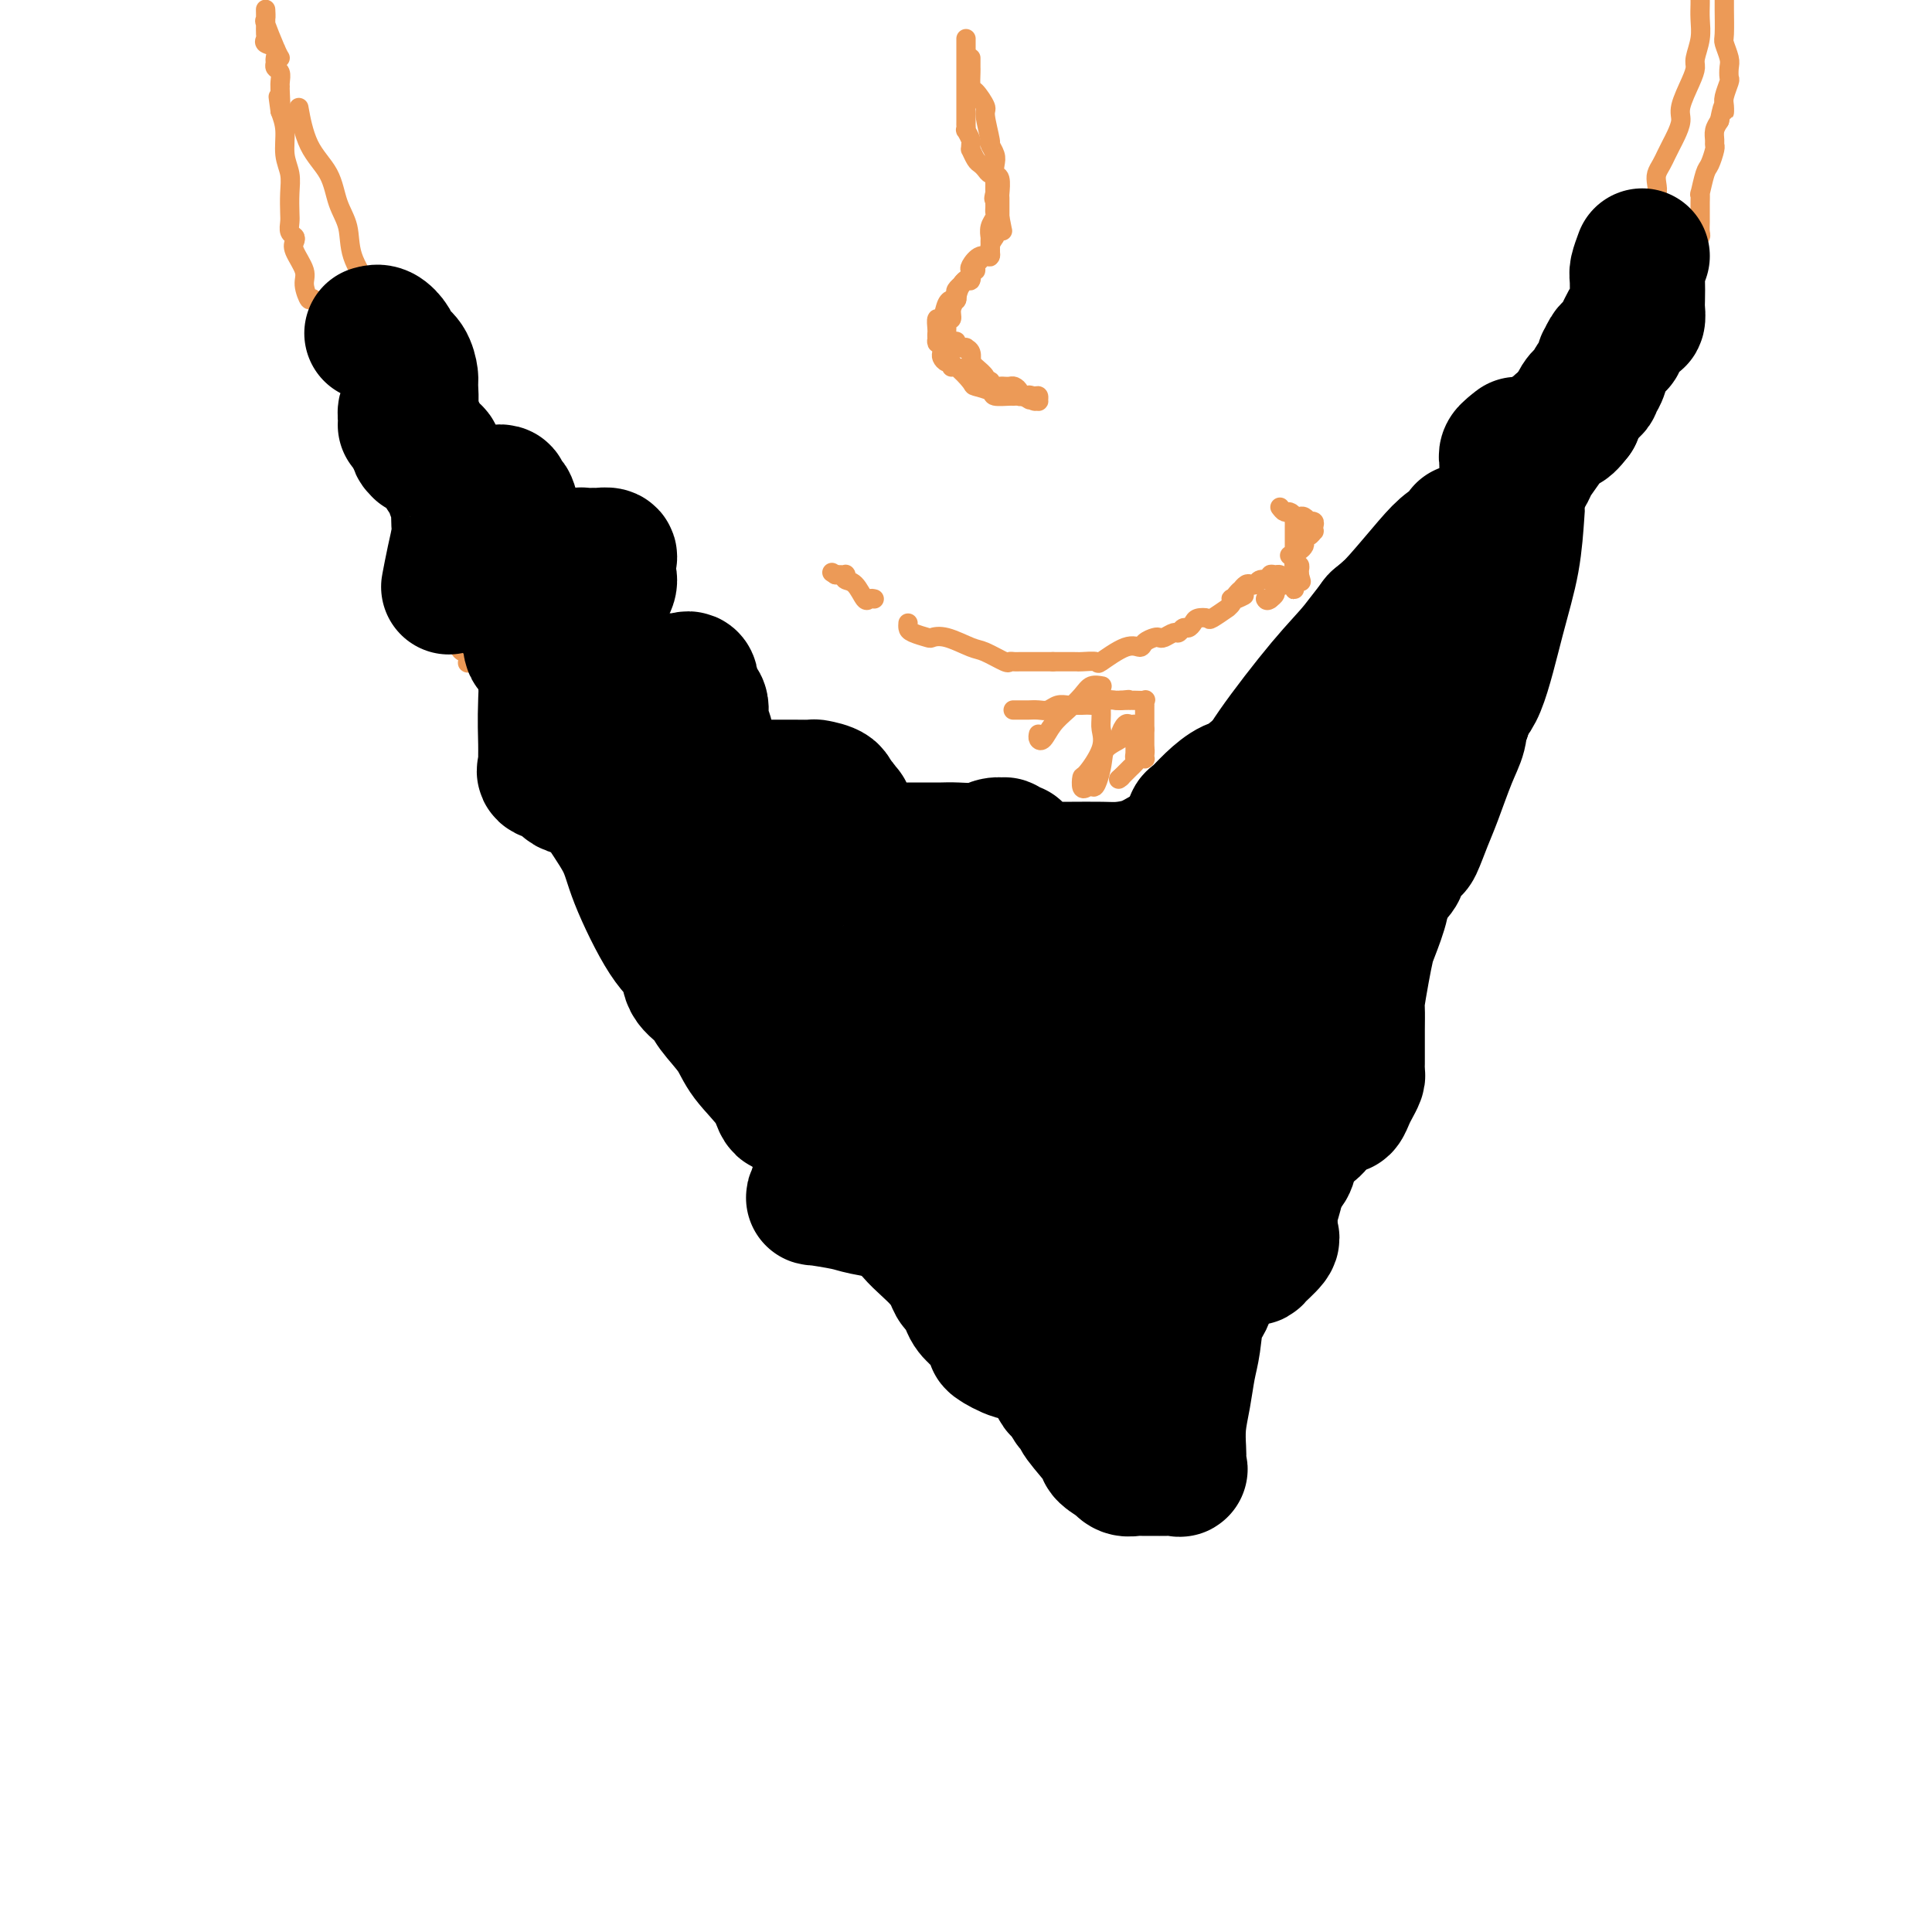 <svg viewBox='0 0 400 400' version='1.1' xmlns='http://www.w3.org/2000/svg' xmlns:xlink='http://www.w3.org/1999/xlink'><g fill='none' stroke='#EC9A57' stroke-width='4' stroke-linecap='round' stroke-linejoin='round'><path d='M62,23c-0.117,-0.651 -0.234,-1.302 0,0c0.234,1.302 0.820,4.559 2,7c1.180,2.441 2.954,4.068 4,6c1.046,1.932 1.365,4.169 2,6c0.635,1.831 1.587,3.254 2,5c0.413,1.746 0.286,3.813 1,6c0.714,2.187 2.268,4.492 3,6c0.732,1.508 0.641,2.219 1,4c0.359,1.781 1.168,4.631 2,6c0.832,1.369 1.687,1.257 2,2c0.313,0.743 0.084,2.342 0,3c-0.084,0.658 -0.022,0.374 0,1c0.022,0.626 0.006,2.162 0,3c-0.006,0.838 -0.002,0.977 0,2c0.002,1.023 0.000,2.929 0,4c-0.000,1.071 -0.000,1.306 0,2c0.000,0.694 0.000,1.847 0,3'/><path d='M81,89c0.713,3.778 2.496,4.223 3,5c0.504,0.777 -0.273,1.884 0,3c0.273,1.116 1.594,2.239 2,3c0.406,0.761 -0.103,1.160 0,2c0.103,0.840 0.820,2.120 1,3c0.180,0.880 -0.176,1.358 0,2c0.176,0.642 0.883,1.446 1,2c0.117,0.554 -0.358,0.858 0,2c0.358,1.142 1.549,3.121 2,4c0.451,0.879 0.162,0.658 0,1c-0.162,0.342 -0.197,1.246 0,2c0.197,0.754 0.627,1.359 1,2c0.373,0.641 0.689,1.319 1,2c0.311,0.681 0.618,1.366 1,2c0.382,0.634 0.838,1.216 1,2c0.162,0.784 0.029,1.768 0,2c-0.029,0.232 0.045,-0.289 0,0c-0.045,0.289 -0.209,1.386 0,2c0.209,0.614 0.791,0.743 1,1c0.209,0.257 0.046,0.641 0,1c-0.046,0.359 0.027,0.692 0,1c-0.027,0.308 -0.153,0.591 0,1c0.153,0.409 0.583,0.945 1,1c0.417,0.055 0.819,-0.371 1,0c0.181,0.371 0.142,1.538 0,2c-0.142,0.462 -0.385,0.217 0,0c0.385,-0.217 1.399,-0.406 2,0c0.601,0.406 0.790,1.408 1,2c0.210,0.592 0.441,0.775 1,1c0.559,0.225 1.445,0.493 2,1c0.555,0.507 0.777,1.254 1,2'/><path d='M104,143c1.514,1.665 0.801,0.827 1,1c0.199,0.173 1.312,1.357 2,2c0.688,0.643 0.953,0.745 1,1c0.047,0.255 -0.123,0.664 0,1c0.123,0.336 0.540,0.601 1,1c0.460,0.399 0.963,0.933 1,1c0.037,0.067 -0.393,-0.333 0,0c0.393,0.333 1.610,1.399 2,2c0.390,0.601 -0.045,0.739 0,1c0.045,0.261 0.572,0.647 1,1c0.428,0.353 0.759,0.673 1,1c0.241,0.327 0.393,0.662 1,1c0.607,0.338 1.668,0.678 2,1c0.332,0.322 -0.064,0.626 0,1c0.064,0.374 0.590,0.816 1,1c0.410,0.184 0.704,0.108 1,0c0.296,-0.108 0.594,-0.250 1,0c0.406,0.250 0.922,0.890 1,1c0.078,0.110 -0.280,-0.309 0,0c0.280,0.309 1.198,1.348 2,2c0.802,0.652 1.489,0.918 2,1c0.511,0.082 0.848,-0.020 1,0c0.152,0.020 0.120,0.163 1,1c0.880,0.837 2.673,2.367 4,3c1.327,0.633 2.187,0.370 3,1c0.813,0.630 1.579,2.155 2,3c0.421,0.845 0.497,1.011 1,1c0.503,-0.011 1.434,-0.199 2,0c0.566,0.199 0.768,0.784 1,1c0.232,0.216 0.495,0.062 1,0c0.505,-0.062 1.253,-0.031 2,0'/><path d='M143,173c3.844,2.404 1.454,1.415 1,1c-0.454,-0.415 1.028,-0.256 2,0c0.972,0.256 1.433,0.608 2,1c0.567,0.392 1.240,0.822 2,1c0.760,0.178 1.607,0.103 2,0c0.393,-0.103 0.332,-0.235 1,0c0.668,0.235 2.065,0.836 3,1c0.935,0.164 1.406,-0.110 2,0c0.594,0.110 1.310,0.603 2,1c0.690,0.397 1.354,0.698 2,1c0.646,0.302 1.272,0.607 2,1c0.728,0.393 1.556,0.875 2,1c0.444,0.125 0.503,-0.107 1,0c0.497,0.107 1.431,0.553 2,1c0.569,0.447 0.771,0.894 1,1c0.229,0.106 0.484,-0.129 1,0c0.516,0.129 1.293,0.621 2,1c0.707,0.379 1.344,0.644 2,1c0.656,0.356 1.330,0.803 2,1c0.670,0.197 1.334,0.144 2,0c0.666,-0.144 1.332,-0.378 2,0c0.668,0.378 1.336,1.367 2,2c0.664,0.633 1.322,0.909 2,1c0.678,0.091 1.376,-0.004 2,0c0.624,0.004 1.173,0.106 2,0c0.827,-0.106 1.931,-0.422 3,0c1.069,0.422 2.101,1.580 3,2c0.899,0.420 1.664,0.102 2,0c0.336,-0.102 0.244,0.011 1,0c0.756,-0.011 2.359,-0.146 3,0c0.641,0.146 0.321,0.573 0,1'/><path d='M201,192c9.314,2.956 3.598,0.845 2,0c-1.598,-0.845 0.921,-0.422 2,0c1.079,0.422 0.718,0.845 1,1c0.282,0.155 1.207,0.041 2,0c0.793,-0.041 1.453,-0.011 2,0c0.547,0.011 0.983,0.003 2,0c1.017,-0.003 2.617,-0.001 3,0c0.383,0.001 -0.452,0.000 0,0c0.452,-0.000 2.190,-0.000 3,0c0.810,0.000 0.693,0.000 1,0c0.307,-0.000 1.038,-0.000 2,0c0.962,0.000 2.156,0.000 3,0c0.844,-0.000 1.340,-0.000 2,0c0.660,0.000 1.485,0.001 2,0c0.515,-0.001 0.719,-0.004 1,0c0.281,0.004 0.637,0.016 1,0c0.363,-0.016 0.731,-0.060 1,0c0.269,0.060 0.438,0.222 1,0c0.562,-0.222 1.517,-0.829 2,-1c0.483,-0.171 0.495,0.094 1,0c0.505,-0.094 1.504,-0.547 2,-1c0.496,-0.453 0.490,-0.905 1,-1c0.510,-0.095 1.536,0.169 2,0c0.464,-0.169 0.366,-0.771 1,-1c0.634,-0.229 2.001,-0.085 3,0c0.999,0.085 1.629,0.112 2,0c0.371,-0.112 0.483,-0.361 1,-1c0.517,-0.639 1.437,-1.666 2,-2c0.563,-0.334 0.767,0.025 1,0c0.233,-0.025 0.495,-0.436 1,-1c0.505,-0.564 1.252,-1.282 2,-2'/><path d='M253,183c3.765,-1.661 2.178,-0.814 2,-1c-0.178,-0.186 1.053,-1.404 2,-2c0.947,-0.596 1.611,-0.568 2,-1c0.389,-0.432 0.503,-1.324 1,-2c0.497,-0.676 1.375,-1.137 3,-2c1.625,-0.863 3.995,-2.129 5,-3c1.005,-0.871 0.644,-1.346 1,-2c0.356,-0.654 1.428,-1.486 2,-2c0.572,-0.514 0.644,-0.709 1,-1c0.356,-0.291 0.997,-0.678 1,-1c0.003,-0.322 -0.632,-0.577 0,-1c0.632,-0.423 2.533,-1.012 4,-2c1.467,-0.988 2.502,-2.376 3,-3c0.498,-0.624 0.459,-0.484 1,-1c0.541,-0.516 1.664,-1.688 2,-2c0.336,-0.312 -0.113,0.235 0,0c0.113,-0.235 0.788,-1.251 1,-2c0.212,-0.749 -0.041,-1.229 0,-1c0.041,0.229 0.375,1.167 2,0c1.625,-1.167 4.540,-4.441 6,-6c1.460,-1.559 1.463,-1.404 2,-2c0.537,-0.596 1.607,-1.944 2,-3c0.393,-1.056 0.109,-1.821 0,-2c-0.109,-0.179 -0.044,0.229 0,0c0.044,-0.229 0.067,-1.094 0,-2c-0.067,-0.906 -0.224,-1.851 0,-2c0.224,-0.149 0.830,0.498 2,-1c1.170,-1.498 2.906,-5.142 4,-7c1.094,-1.858 1.547,-1.929 2,-2'/><path d='M304,127c1.713,-3.631 0.995,-3.210 1,-3c0.005,0.210 0.731,0.208 1,0c0.269,-0.208 0.080,-0.623 0,-1c-0.080,-0.377 -0.050,-0.718 0,-1c0.050,-0.282 0.121,-0.506 0,-1c-0.121,-0.494 -0.435,-1.260 0,-2c0.435,-0.740 1.620,-1.455 3,-3c1.380,-1.545 2.956,-3.919 4,-5c1.044,-1.081 1.554,-0.870 2,-1c0.446,-0.130 0.826,-0.603 1,-1c0.174,-0.397 0.143,-0.720 0,-1c-0.143,-0.280 -0.399,-0.518 0,-1c0.399,-0.482 1.452,-1.209 3,-2c1.548,-0.791 3.593,-1.647 5,-3c1.407,-1.353 2.178,-3.202 3,-4c0.822,-0.798 1.695,-0.545 2,-1c0.305,-0.455 0.041,-1.616 0,-2c-0.041,-0.384 0.140,0.011 0,0c-0.140,-0.011 -0.600,-0.429 0,-1c0.600,-0.571 2.262,-1.296 3,-2c0.738,-0.704 0.552,-1.385 1,-2c0.448,-0.615 1.530,-1.162 2,-2c0.470,-0.838 0.328,-1.968 1,-3c0.672,-1.032 2.160,-1.967 3,-3c0.840,-1.033 1.034,-2.163 1,-3c-0.034,-0.837 -0.295,-1.382 0,-2c0.295,-0.618 1.148,-1.309 2,-2'/><path d='M342,75c6.053,-8.400 2.186,-3.401 1,-2c-1.186,1.401 0.309,-0.796 1,-2c0.691,-1.204 0.577,-1.415 1,-2c0.423,-0.585 1.384,-1.544 2,-3c0.616,-1.456 0.887,-3.409 1,-4c0.113,-0.591 0.068,0.180 0,0c-0.068,-0.180 -0.158,-1.312 0,-2c0.158,-0.688 0.564,-0.932 1,-1c0.436,-0.068 0.902,0.042 1,0c0.098,-0.042 -0.171,-0.235 0,-1c0.171,-0.765 0.782,-2.103 1,-3c0.218,-0.897 0.044,-1.353 0,-2c-0.044,-0.647 0.041,-1.487 0,-2c-0.041,-0.513 -0.207,-0.701 0,-1c0.207,-0.299 0.788,-0.710 1,-1c0.212,-0.290 0.057,-0.459 0,-1c-0.057,-0.541 -0.015,-1.453 0,-2c0.015,-0.547 0.004,-0.730 0,-1c-0.004,-0.270 -0.002,-0.629 0,-1c0.002,-0.371 0.004,-0.754 0,-1c-0.004,-0.246 -0.012,-0.354 0,-1c0.012,-0.646 0.046,-1.830 0,-2c-0.046,-0.170 -0.170,0.673 0,0c0.170,-0.673 0.634,-2.862 1,-4c0.366,-1.138 0.633,-1.225 1,-2c0.367,-0.775 0.833,-2.238 1,-3c0.167,-0.762 0.034,-0.823 0,-1c-0.034,-0.177 0.029,-0.471 0,-1c-0.029,-0.529 -0.151,-1.294 0,-2c0.151,-0.706 0.576,-1.353 1,-2'/><path d='M356,25c0.996,-5.053 0.985,-2.687 1,-2c0.015,0.687 0.056,-0.306 0,-1c-0.056,-0.694 -0.210,-1.091 0,-2c0.210,-0.909 0.785,-2.331 1,-3c0.215,-0.669 0.072,-0.585 0,-1c-0.072,-0.415 -0.072,-1.330 0,-2c0.072,-0.670 0.215,-1.097 0,-2c-0.215,-0.903 -0.790,-2.283 -1,-3c-0.210,-0.717 -0.056,-0.769 0,-2c0.056,-1.231 0.015,-3.639 0,-5c-0.015,-1.361 -0.004,-1.674 0,-2c0.004,-0.326 0.001,-0.665 0,-1c-0.001,-0.335 -0.001,-0.668 0,-1'/><path d='M352,0c-0.002,-0.047 -0.004,-0.094 0,0c0.004,0.094 0.016,0.328 0,1c-0.016,0.672 -0.058,1.780 0,3c0.058,1.220 0.218,2.550 0,4c-0.218,1.450 -0.814,3.020 -1,4c-0.186,0.980 0.038,1.368 0,2c-0.038,0.632 -0.339,1.506 -1,3c-0.661,1.494 -1.683,3.608 -2,5c-0.317,1.392 0.070,2.064 0,3c-0.070,0.936 -0.597,2.138 -1,3c-0.403,0.862 -0.683,1.385 -1,2c-0.317,0.615 -0.672,1.320 -1,2c-0.328,0.680 -0.628,1.333 -1,2c-0.372,0.667 -0.816,1.349 -1,2c-0.184,0.651 -0.108,1.273 0,2c0.108,0.727 0.249,1.561 0,2c-0.249,0.439 -0.889,0.485 -1,1c-0.111,0.515 0.307,1.500 0,2c-0.307,0.500 -1.341,0.515 -2,1c-0.659,0.485 -0.945,1.442 -1,2c-0.055,0.558 0.121,0.719 0,1c-0.121,0.281 -0.539,0.683 -1,1c-0.461,0.317 -0.963,0.551 -1,1c-0.037,0.449 0.393,1.115 0,2c-0.393,0.885 -1.610,1.990 -2,3c-0.390,1.010 0.045,1.926 0,3c-0.045,1.074 -0.572,2.308 -1,3c-0.428,0.692 -0.758,0.843 -1,2c-0.242,1.157 -0.395,3.320 -1,5c-0.605,1.680 -1.663,2.875 -2,4c-0.337,1.125 0.047,2.178 0,3c-0.047,0.822 -0.523,1.411 -1,2'/><path d='M329,76c-2.892,8.609 -0.622,4.632 0,4c0.622,-0.632 -0.405,2.082 -1,4c-0.595,1.918 -0.758,3.039 -1,4c-0.242,0.961 -0.561,1.762 -1,3c-0.439,1.238 -0.996,2.915 -1,4c-0.004,1.085 0.545,1.579 0,3c-0.545,1.421 -2.183,3.769 -3,5c-0.817,1.231 -0.814,1.345 -1,2c-0.186,0.655 -0.560,1.852 -1,3c-0.440,1.148 -0.946,2.247 -1,3c-0.054,0.753 0.346,1.158 0,2c-0.346,0.842 -1.436,2.119 -2,3c-0.564,0.881 -0.600,1.367 -1,2c-0.400,0.633 -1.164,1.413 -2,2c-0.836,0.587 -1.744,0.979 -2,1c-0.256,0.021 0.139,-0.331 0,0c-0.139,0.331 -0.811,1.346 -1,2c-0.189,0.654 0.107,0.949 0,1c-0.107,0.051 -0.616,-0.141 -1,0c-0.384,0.141 -0.642,0.614 -1,1c-0.358,0.386 -0.817,0.685 -1,1c-0.183,0.315 -0.091,0.647 0,1c0.091,0.353 0.179,0.726 0,1c-0.179,0.274 -0.627,0.449 -1,1c-0.373,0.551 -0.672,1.480 -1,2c-0.328,0.520 -0.687,0.632 -1,1c-0.313,0.368 -0.581,0.991 -1,2c-0.419,1.009 -0.989,2.405 -1,3c-0.011,0.595 0.535,0.391 0,1c-0.535,0.609 -2.153,2.031 -3,3c-0.847,0.969 -0.924,1.484 -1,2'/><path d='M299,143c-2.909,4.573 -1.181,2.504 -1,2c0.181,-0.504 -1.184,0.556 -2,1c-0.816,0.444 -1.082,0.273 -2,1c-0.918,0.727 -2.487,2.352 -4,3c-1.513,0.648 -2.970,0.320 -4,1c-1.030,0.680 -1.634,2.367 -2,3c-0.366,0.633 -0.496,0.210 -1,0c-0.504,-0.210 -1.384,-0.207 -2,0c-0.616,0.207 -0.969,0.619 -1,1c-0.031,0.381 0.260,0.731 0,1c-0.260,0.269 -1.070,0.456 -2,1c-0.930,0.544 -1.981,1.444 -3,2c-1.019,0.556 -2.008,0.769 -3,1c-0.992,0.231 -1.989,0.479 -3,1c-1.011,0.521 -2.037,1.315 -3,2c-0.963,0.685 -1.865,1.263 -3,2c-1.135,0.737 -2.505,1.634 -3,2c-0.495,0.366 -0.115,0.200 -1,1c-0.885,0.800 -3.035,2.564 -5,4c-1.965,1.436 -3.746,2.542 -5,3c-1.254,0.458 -1.981,0.266 -3,1c-1.019,0.734 -2.329,2.393 -3,3c-0.671,0.607 -0.705,0.163 -1,0c-0.295,-0.163 -0.853,-0.044 -1,0c-0.147,0.044 0.117,0.012 0,0c-0.117,-0.012 -0.614,-0.003 -1,0c-0.386,0.003 -0.660,0.001 -1,0c-0.340,-0.001 -0.745,-0.000 -1,0c-0.255,0.000 -0.358,0.000 -1,0c-0.642,-0.000 -1.821,-0.000 -3,0'/><path d='M234,179c-1.865,-0.065 -2.029,-0.228 -3,0c-0.971,0.228 -2.749,0.849 -4,1c-1.251,0.151 -1.974,-0.166 -3,0c-1.026,0.166 -2.355,0.814 -3,1c-0.645,0.186 -0.606,-0.091 -1,0c-0.394,0.091 -1.222,0.550 -2,1c-0.778,0.450 -1.508,0.891 -2,1c-0.492,0.109 -0.747,-0.114 -2,0c-1.253,0.114 -3.506,0.566 -5,1c-1.494,0.434 -2.230,0.849 -3,1c-0.770,0.151 -1.573,0.038 -2,0c-0.427,-0.038 -0.478,0.000 -1,0c-0.522,-0.000 -1.514,-0.039 -2,0c-0.486,0.039 -0.464,0.155 -1,0c-0.536,-0.155 -1.629,-0.580 -2,-1c-0.371,-0.420 -0.020,-0.833 0,-1c0.020,-0.167 -0.289,-0.086 -1,0c-0.711,0.086 -1.822,0.178 -2,0c-0.178,-0.178 0.577,-0.625 0,-1c-0.577,-0.375 -2.485,-0.677 -3,-1c-0.515,-0.323 0.365,-0.665 0,-1c-0.365,-0.335 -1.973,-0.662 -3,-1c-1.027,-0.338 -1.474,-0.686 -2,-1c-0.526,-0.314 -1.132,-0.595 -2,-1c-0.868,-0.405 -1.997,-0.936 -3,-1c-1.003,-0.064 -1.879,0.337 -3,0c-1.121,-0.337 -2.488,-1.414 -3,-2c-0.512,-0.586 -0.168,-0.683 -1,-1c-0.832,-0.317 -2.839,-0.855 -4,-1c-1.161,-0.145 -1.474,0.101 -2,0c-0.526,-0.101 -1.263,-0.551 -2,-1'/><path d='M167,171c-5.197,-2.102 -1.690,-0.356 -1,0c0.690,0.356 -1.438,-0.678 -3,-1c-1.562,-0.322 -2.558,0.069 -3,0c-0.442,-0.069 -0.331,-0.599 -1,-1c-0.669,-0.401 -2.117,-0.672 -3,-1c-0.883,-0.328 -1.201,-0.714 -2,-1c-0.799,-0.286 -2.080,-0.471 -3,-1c-0.920,-0.529 -1.480,-1.403 -3,-2c-1.520,-0.597 -4.002,-0.918 -5,-1c-0.998,-0.082 -0.513,0.076 -1,0c-0.487,-0.076 -1.947,-0.387 -3,-1c-1.053,-0.613 -1.698,-1.528 -2,-2c-0.302,-0.472 -0.261,-0.499 -1,-1c-0.739,-0.501 -2.256,-1.475 -3,-2c-0.744,-0.525 -0.713,-0.601 -1,-1c-0.287,-0.399 -0.891,-1.121 -2,-2c-1.109,-0.879 -2.724,-1.915 -4,-3c-1.276,-1.085 -2.212,-2.220 -3,-3c-0.788,-0.780 -1.429,-1.205 -3,-2c-1.571,-0.795 -4.072,-1.960 -6,-3c-1.928,-1.040 -3.283,-1.953 -4,-2c-0.717,-0.047 -0.797,0.773 -2,0c-1.203,-0.773 -3.530,-3.140 -5,-4c-1.470,-0.860 -2.081,-0.215 -3,-1c-0.919,-0.785 -2.144,-3.001 -3,-4c-0.856,-0.999 -1.343,-0.782 -2,-2c-0.657,-1.218 -1.483,-3.871 -2,-5c-0.517,-1.129 -0.726,-0.736 -1,-1c-0.274,-0.264 -0.612,-1.187 -1,-2c-0.388,-0.813 -0.825,-1.518 -1,-2c-0.175,-0.482 -0.087,-0.741 0,-1'/><path d='M90,119c-1.749,-3.327 -1.120,-3.143 -1,-4c0.120,-0.857 -0.268,-2.755 -1,-5c-0.732,-2.245 -1.808,-4.837 -2,-6c-0.192,-1.163 0.499,-0.898 0,-2c-0.499,-1.102 -2.187,-3.571 -3,-5c-0.813,-1.429 -0.752,-1.818 -1,-2c-0.248,-0.182 -0.806,-0.158 -1,-1c-0.194,-0.842 -0.023,-2.550 0,-3c0.023,-0.450 -0.101,0.358 -1,0c-0.899,-0.358 -2.572,-1.882 -3,-3c-0.428,-1.118 0.388,-1.829 0,-3c-0.388,-1.171 -1.982,-2.800 -3,-4c-1.018,-1.200 -1.460,-1.969 -2,-3c-0.540,-1.031 -1.177,-2.322 -2,-4c-0.823,-1.678 -1.833,-3.741 -2,-5c-0.167,-1.259 0.507,-1.714 0,-3c-0.507,-1.286 -2.196,-3.401 -3,-4c-0.804,-0.599 -0.723,0.320 -1,0c-0.277,-0.320 -0.910,-1.879 -1,-3c-0.090,-1.121 0.364,-1.805 0,-3c-0.364,-1.195 -1.548,-2.901 -2,-4c-0.452,-1.099 -0.174,-1.591 0,-2c0.174,-0.409 0.242,-0.734 0,-1c-0.242,-0.266 -0.796,-0.472 -1,-1c-0.204,-0.528 -0.059,-1.378 0,-2c0.059,-0.622 0.031,-1.016 0,-2c-0.031,-0.984 -0.063,-2.559 0,-4c0.063,-1.441 0.223,-2.747 0,-4c-0.223,-1.253 -0.829,-2.453 -1,-4c-0.171,-1.547 0.094,-3.442 0,-5c-0.094,-1.558 -0.547,-2.779 -1,-4'/><path d='M58,23c-0.773,-5.628 -0.206,-1.697 0,-1c0.206,0.697 0.051,-1.841 0,-3c-0.051,-1.159 0.000,-0.941 0,-1c-0.000,-0.059 -0.053,-0.396 0,-1c0.053,-0.604 0.212,-1.475 0,-2c-0.212,-0.525 -0.797,-0.704 -1,-1c-0.203,-0.296 -0.026,-0.709 0,-1c0.026,-0.291 -0.098,-0.458 0,-1c0.098,-0.542 0.419,-1.458 0,-2c-0.419,-0.542 -1.576,-0.712 -2,-1c-0.424,-0.288 -0.114,-0.696 0,-1c0.114,-0.304 0.031,-0.504 0,-1c-0.031,-0.496 -0.010,-1.286 0,-2c0.010,-0.714 0.009,-1.351 0,-2c-0.009,-0.649 -0.027,-1.309 0,-1c0.027,0.309 0.098,1.585 0,2c-0.098,0.415 -0.367,-0.033 0,1c0.367,1.033 1.368,3.547 2,5c0.632,1.453 0.895,1.844 1,2c0.105,0.156 0.053,0.078 0,0'/></g>
<g fill='none' stroke='#000000' stroke-width='28' stroke-linecap='round' stroke-linejoin='round'><path d='M107,108c-0.171,1.104 -0.342,2.208 0,3c0.342,0.792 1.196,1.271 2,2c0.804,0.729 1.557,1.708 2,2c0.443,0.292 0.576,-0.104 1,0c0.424,0.104 1.140,0.707 2,1c0.860,0.293 1.864,0.275 3,0c1.136,-0.275 2.403,-0.807 3,-1c0.597,-0.193 0.524,-0.049 1,0c0.476,0.049 1.501,0.001 2,0c0.499,-0.001 0.473,0.044 1,0c0.527,-0.044 1.607,-0.179 2,0c0.393,0.179 0.098,0.670 0,1c-0.098,0.330 -0.001,0.497 0,1c0.001,0.503 -0.095,1.341 0,2c0.095,0.659 0.379,1.140 0,2c-0.379,0.860 -1.422,2.101 -2,3c-0.578,0.899 -0.691,1.458 -1,2c-0.309,0.542 -0.814,1.069 -1,2c-0.186,0.931 -0.053,2.266 0,3c0.053,0.734 0.027,0.867 0,1'/><path d='M122,132c-0.505,3.207 0.234,2.723 1,3c0.766,0.277 1.560,1.313 2,2c0.440,0.687 0.527,1.025 1,1c0.473,-0.025 1.334,-0.413 2,0c0.666,0.413 1.137,1.627 2,2c0.863,0.373 2.117,-0.095 3,0c0.883,0.095 1.393,0.754 2,1c0.607,0.246 1.309,0.081 2,0c0.691,-0.081 1.370,-0.078 2,0c0.630,0.078 1.211,0.230 2,0c0.789,-0.230 1.784,-0.844 2,0c0.216,0.844 -0.349,3.145 0,4c0.349,0.855 1.611,0.264 2,1c0.389,0.736 -0.094,2.799 0,4c0.094,1.201 0.765,1.540 1,2c0.235,0.460 0.034,1.042 0,2c-0.034,0.958 0.099,2.294 0,3c-0.099,0.706 -0.431,0.784 0,1c0.431,0.216 1.625,0.569 2,1c0.375,0.431 -0.071,0.938 0,1c0.071,0.062 0.657,-0.323 1,0c0.343,0.323 0.441,1.355 1,2c0.559,0.645 1.579,0.905 2,1c0.421,0.095 0.243,0.026 1,0c0.757,-0.026 2.449,-0.007 4,0c1.551,0.007 2.963,0.004 4,0c1.037,-0.004 1.701,-0.009 3,0c1.299,0.009 3.235,0.033 4,0c0.765,-0.033 0.360,-0.124 1,0c0.640,0.124 2.326,0.464 3,1c0.674,0.536 0.337,1.268 0,2'/><path d='M172,166c3.496,0.805 1.238,0.816 1,1c-0.238,0.184 1.546,0.540 2,1c0.454,0.460 -0.423,1.023 0,2c0.423,0.977 2.144,2.367 3,3c0.856,0.633 0.846,0.509 1,1c0.154,0.491 0.473,1.596 1,2c0.527,0.404 1.261,0.108 2,0c0.739,-0.108 1.483,-0.029 2,0c0.517,0.029 0.806,0.009 2,0c1.194,-0.009 3.292,-0.006 5,0c1.708,0.006 3.026,0.016 4,0c0.974,-0.016 1.604,-0.058 3,0c1.396,0.058 3.559,0.216 5,0c1.441,-0.216 2.162,-0.804 3,-1c0.838,-0.196 1.794,0.002 2,0c0.206,-0.002 -0.336,-0.204 0,0c0.336,0.204 1.551,0.815 2,1c0.449,0.185 0.131,-0.056 0,0c-0.131,0.056 -0.074,0.407 0,1c0.074,0.593 0.166,1.427 1,2c0.834,0.573 2.411,0.885 3,1c0.589,0.115 0.189,0.031 1,0c0.811,-0.031 2.831,-0.010 4,0c1.169,0.010 1.486,0.010 3,0c1.514,-0.010 4.225,-0.029 6,0c1.775,0.029 2.614,0.107 4,0c1.386,-0.107 3.320,-0.400 5,-1c1.680,-0.600 3.106,-1.508 4,-2c0.894,-0.492 1.255,-0.569 2,-1c0.745,-0.431 1.872,-1.215 3,-2'/><path d='M246,174c2.103,-0.838 0.361,0.068 0,0c-0.361,-0.068 0.658,-1.111 1,-2c0.342,-0.889 0.007,-1.624 0,-2c-0.007,-0.376 0.313,-0.395 1,-1c0.687,-0.605 1.739,-1.797 3,-3c1.261,-1.203 2.730,-2.416 4,-3c1.270,-0.584 2.341,-0.540 3,-1c0.659,-0.460 0.908,-1.423 2,-2c1.092,-0.577 3.029,-0.769 4,-1c0.971,-0.231 0.978,-0.500 2,-1c1.022,-0.500 3.059,-1.232 4,-2c0.941,-0.768 0.785,-1.573 1,-2c0.215,-0.427 0.799,-0.475 1,-1c0.201,-0.525 0.017,-1.527 0,-2c-0.017,-0.473 0.131,-0.417 1,-1c0.869,-0.583 2.457,-1.807 4,-3c1.543,-1.193 3.040,-2.357 4,-3c0.960,-0.643 1.381,-0.767 2,-1c0.619,-0.233 1.435,-0.577 2,-1c0.565,-0.423 0.880,-0.925 1,-1c0.120,-0.075 0.046,0.276 0,0c-0.046,-0.276 -0.065,-1.178 0,-2c0.065,-0.822 0.214,-1.565 0,-2c-0.214,-0.435 -0.789,-0.564 -1,-1c-0.211,-0.436 -0.056,-1.179 0,-2c0.056,-0.821 0.015,-1.721 0,-2c-0.015,-0.279 -0.004,0.063 0,0c0.004,-0.063 0.002,-0.532 0,-1'/><path d='M285,131c0.005,-1.586 0.017,-0.052 0,0c-0.017,0.052 -0.063,-1.379 0,-2c0.063,-0.621 0.235,-0.432 1,-1c0.765,-0.568 2.124,-1.893 4,-4c1.876,-2.107 4.270,-4.994 6,-7c1.730,-2.006 2.795,-3.129 4,-4c1.205,-0.871 2.549,-1.489 3,-2c0.451,-0.511 0.007,-0.915 0,-1c-0.007,-0.085 0.422,0.150 1,0c0.578,-0.150 1.304,-0.685 2,-1c0.696,-0.315 1.364,-0.409 2,-1c0.636,-0.591 1.242,-1.678 2,-2c0.758,-0.322 1.667,0.120 2,0c0.333,-0.120 0.089,-0.804 0,-1c-0.089,-0.196 -0.024,0.095 0,0c0.024,-0.095 0.006,-0.577 0,-1c-0.006,-0.423 -0.002,-0.786 0,-1c0.002,-0.214 0.001,-0.277 0,-1c-0.001,-0.723 -0.001,-2.105 0,-3c0.001,-0.895 0.004,-1.301 0,-2c-0.004,-0.699 -0.016,-1.690 0,-2c0.016,-0.310 0.060,0.061 0,0c-0.060,-0.061 -0.222,-0.552 0,-1c0.222,-0.448 0.829,-0.851 1,-1c0.171,-0.149 -0.094,-0.042 0,0c0.094,0.042 0.547,0.021 1,0'/><path d='M314,93c0.318,-1.788 0.114,-0.759 0,0c-0.114,0.759 -0.139,1.249 0,2c0.139,0.751 0.441,1.763 0,3c-0.441,1.237 -1.625,2.699 -2,4c-0.375,1.301 0.058,2.443 0,4c-0.058,1.557 -0.608,3.530 -1,5c-0.392,1.470 -0.626,2.436 -1,3c-0.374,0.564 -0.888,0.727 -1,1c-0.112,0.273 0.177,0.655 0,1c-0.177,0.345 -0.821,0.653 -1,1c-0.179,0.347 0.107,0.734 0,1c-0.107,0.266 -0.607,0.411 -1,1c-0.393,0.589 -0.679,1.622 -1,2c-0.321,0.378 -0.676,0.102 -1,0c-0.324,-0.102 -0.616,-0.028 -1,0c-0.384,0.028 -0.861,0.012 -1,0c-0.139,-0.012 0.058,-0.019 0,0c-0.058,0.019 -0.372,0.064 -1,0c-0.628,-0.064 -1.569,-0.236 -2,0c-0.431,0.236 -0.350,0.880 -1,1c-0.650,0.120 -2.030,-0.282 -3,0c-0.970,0.282 -1.530,1.250 -3,2c-1.470,0.750 -3.850,1.284 -6,3c-2.150,1.716 -4.071,4.615 -6,7c-1.929,2.385 -3.865,4.258 -7,8c-3.135,3.742 -7.467,9.355 -10,13c-2.533,3.645 -3.266,5.323 -4,7'/><path d='M260,162c-4.569,6.443 -2.493,5.050 -2,5c0.493,-0.050 -0.597,1.244 -1,2c-0.403,0.756 -0.118,0.975 0,1c0.118,0.025 0.070,-0.144 0,0c-0.070,0.144 -0.162,0.602 0,1c0.162,0.398 0.578,0.736 1,1c0.422,0.264 0.849,0.456 1,1c0.151,0.544 0.027,1.442 0,3c-0.027,1.558 0.042,3.775 0,5c-0.042,1.225 -0.194,1.456 0,2c0.194,0.544 0.736,1.401 1,2c0.264,0.599 0.251,0.942 0,1c-0.251,0.058 -0.740,-0.167 -1,0c-0.260,0.167 -0.290,0.728 0,1c0.290,0.272 0.902,0.255 1,0c0.098,-0.255 -0.317,-0.750 0,-1c0.317,-0.250 1.367,-0.256 2,-1c0.633,-0.744 0.850,-2.227 1,-3c0.150,-0.773 0.232,-0.836 1,-2c0.768,-1.164 2.220,-3.430 3,-5c0.780,-1.570 0.887,-2.444 1,-3c0.113,-0.556 0.230,-0.794 1,-2c0.770,-1.206 2.193,-3.378 3,-5c0.807,-1.622 1.000,-2.692 2,-4c1.000,-1.308 2.808,-2.852 4,-4c1.192,-1.148 1.769,-1.899 3,-3c1.231,-1.101 3.115,-2.550 5,-4'/><path d='M286,150c2.177,-1.797 1.619,-0.789 2,-1c0.381,-0.211 1.701,-1.641 2,-2c0.299,-0.359 -0.422,0.354 0,0c0.422,-0.354 1.987,-1.775 3,-3c1.013,-1.225 1.475,-2.255 2,-3c0.525,-0.745 1.113,-1.207 2,-3c0.887,-1.793 2.073,-4.918 3,-6c0.927,-1.082 1.596,-0.120 2,-1c0.404,-0.880 0.543,-3.602 1,-5c0.457,-1.398 1.233,-1.470 2,-2c0.767,-0.530 1.526,-1.516 2,-2c0.474,-0.484 0.663,-0.466 1,-1c0.337,-0.534 0.822,-1.621 1,-2c0.178,-0.379 0.051,-0.052 0,0c-0.051,0.052 -0.025,-0.173 0,-1c0.025,-0.827 0.049,-2.257 0,-3c-0.049,-0.743 -0.171,-0.798 0,-2c0.171,-1.202 0.633,-3.552 1,-5c0.367,-1.448 0.637,-1.994 1,-3c0.363,-1.006 0.819,-2.472 1,-3c0.181,-0.528 0.087,-0.116 0,0c-0.087,0.116 -0.169,-0.063 0,0c0.169,0.063 0.587,0.367 1,1c0.413,0.633 0.820,1.595 1,2c0.180,0.405 0.132,0.254 0,2c-0.132,1.746 -0.347,5.388 -1,9c-0.653,3.612 -1.742,7.195 -3,12c-1.258,4.805 -2.685,10.832 -4,14c-1.315,3.168 -2.519,3.477 -3,4c-0.481,0.523 -0.241,1.262 0,2'/><path d='M303,148c-1.795,5.333 -1.281,2.665 -1,2c0.281,-0.665 0.331,0.674 0,2c-0.331,1.326 -1.043,2.640 -2,5c-0.957,2.360 -2.159,5.767 -3,8c-0.841,2.233 -1.322,3.293 -2,5c-0.678,1.707 -1.553,4.063 -2,5c-0.447,0.937 -0.466,0.456 -1,1c-0.534,0.544 -1.582,2.114 -2,3c-0.418,0.886 -0.207,1.088 -1,2c-0.793,0.912 -2.590,2.534 -4,4c-1.410,1.466 -2.433,2.774 -3,4c-0.567,1.226 -0.679,2.368 -1,3c-0.321,0.632 -0.853,0.752 -1,1c-0.147,0.248 0.091,0.622 0,1c-0.091,0.378 -0.510,0.759 -1,1c-0.490,0.241 -1.049,0.340 -2,1c-0.951,0.660 -2.293,1.879 -3,3c-0.707,1.121 -0.778,2.145 -1,3c-0.222,0.855 -0.596,1.542 -1,2c-0.404,0.458 -0.840,0.687 -1,1c-0.160,0.313 -0.046,0.709 0,1c0.046,0.291 0.023,0.475 0,1c-0.023,0.525 -0.047,1.390 0,2c0.047,0.610 0.165,0.965 0,3c-0.165,2.035 -0.611,5.752 -1,8c-0.389,2.248 -0.720,3.028 -2,4c-1.280,0.972 -3.509,2.135 -5,3c-1.491,0.865 -2.246,1.433 -3,2'/><path d='M260,229c-2.270,1.416 -3.944,2.456 -5,3c-1.056,0.544 -1.492,0.591 -3,1c-1.508,0.409 -4.086,1.180 -5,2c-0.914,0.820 -0.162,1.688 0,2c0.162,0.312 -0.266,0.069 -1,0c-0.734,-0.069 -1.776,0.038 -2,0c-0.224,-0.038 0.368,-0.219 0,0c-0.368,0.219 -1.696,0.838 -3,1c-1.304,0.162 -2.584,-0.131 -4,0c-1.416,0.131 -2.968,0.688 -4,1c-1.032,0.312 -1.545,0.381 -2,1c-0.455,0.619 -0.852,1.790 -1,2c-0.148,0.210 -0.048,-0.540 0,0c0.048,0.540 0.043,2.369 0,4c-0.043,1.631 -0.123,3.064 0,4c0.123,0.936 0.448,1.375 0,2c-0.448,0.625 -1.670,1.434 -2,2c-0.330,0.566 0.231,0.887 0,1c-0.231,0.113 -1.256,0.017 -2,0c-0.744,-0.017 -1.207,0.044 -2,0c-0.793,-0.044 -1.914,-0.194 -3,0c-1.086,0.194 -2.136,0.732 -3,1c-0.864,0.268 -1.540,0.264 -3,0c-1.460,-0.264 -3.703,-0.790 -5,-1c-1.297,-0.210 -1.649,-0.105 -2,0'/><path d='M208,255c-2.991,0.208 -0.468,0.227 0,0c0.468,-0.227 -1.119,-0.701 -2,-1c-0.881,-0.299 -1.057,-0.422 -1,-1c0.057,-0.578 0.348,-1.612 0,-2c-0.348,-0.388 -1.333,-0.130 -2,-1c-0.667,-0.870 -1.015,-2.866 -2,-4c-0.985,-1.134 -2.606,-1.404 -3,-2c-0.394,-0.596 0.441,-1.519 0,-2c-0.441,-0.481 -2.156,-0.521 -3,-1c-0.844,-0.479 -0.815,-1.397 -1,-2c-0.185,-0.603 -0.583,-0.892 -1,-1c-0.417,-0.108 -0.852,-0.034 -1,0c-0.148,0.034 -0.010,0.027 0,0c0.010,-0.027 -0.108,-0.074 0,0c0.108,0.074 0.441,0.270 0,0c-0.441,-0.270 -1.656,-1.007 -4,-3c-2.344,-1.993 -5.816,-5.244 -9,-8c-3.184,-2.756 -6.080,-5.018 -8,-7c-1.920,-1.982 -2.864,-3.686 -5,-6c-2.136,-2.314 -5.465,-5.239 -7,-7c-1.535,-1.761 -1.278,-2.359 -2,-4c-0.722,-1.641 -2.425,-4.327 -3,-6c-0.575,-1.673 -0.021,-2.335 0,-3c0.021,-0.665 -0.489,-1.332 -1,-2'/><path d='M153,192c-1.168,-2.606 -1.087,-1.620 -1,-2c0.087,-0.380 0.182,-2.124 0,-3c-0.182,-0.876 -0.640,-0.883 -1,-1c-0.360,-0.117 -0.621,-0.342 -1,-1c-0.379,-0.658 -0.874,-1.748 -1,-2c-0.126,-0.252 0.118,0.333 0,0c-0.118,-0.333 -0.596,-1.583 -1,-2c-0.404,-0.417 -0.732,-0.002 -1,0c-0.268,0.002 -0.475,-0.411 -1,-1c-0.525,-0.589 -1.368,-1.355 -2,-2c-0.632,-0.645 -1.054,-1.168 -1,-2c0.054,-0.832 0.583,-1.972 0,-3c-0.583,-1.028 -2.278,-1.945 -3,-3c-0.722,-1.055 -0.470,-2.247 -1,-3c-0.530,-0.753 -1.841,-1.066 -3,-2c-1.159,-0.934 -2.167,-2.487 -3,-3c-0.833,-0.513 -1.491,0.014 -2,0c-0.509,-0.014 -0.868,-0.571 -1,-1c-0.132,-0.429 -0.036,-0.731 0,-1c0.036,-0.269 0.012,-0.507 0,-1c-0.012,-0.493 -0.012,-1.242 0,-2c0.012,-0.758 0.037,-1.523 0,-3c-0.037,-1.477 -0.134,-3.664 0,-5c0.134,-1.336 0.500,-1.822 0,-3c-0.500,-1.178 -1.865,-3.048 -3,-4c-1.135,-0.952 -2.038,-0.986 -3,-1c-0.962,-0.014 -1.981,-0.007 -3,0'/><path d='M121,141c-2.128,-0.951 -2.949,-0.827 -4,-1c-1.051,-0.173 -2.332,-0.642 -3,-1c-0.668,-0.358 -0.723,-0.604 -1,-1c-0.277,-0.396 -0.778,-0.940 -1,-1c-0.222,-0.060 -0.167,0.365 0,0c0.167,-0.365 0.447,-1.519 0,-2c-0.447,-0.481 -1.619,-0.290 -2,-1c-0.381,-0.710 0.030,-2.320 0,-3c-0.030,-0.680 -0.501,-0.430 -1,-1c-0.499,-0.570 -1.026,-1.960 -1,-3c0.026,-1.040 0.606,-1.731 0,-3c-0.606,-1.269 -2.397,-3.115 -3,-4c-0.603,-0.885 -0.018,-0.810 0,-1c0.018,-0.190 -0.531,-0.644 -1,-1c-0.469,-0.356 -0.858,-0.613 -1,-1c-0.142,-0.387 -0.038,-0.905 0,-2c0.038,-1.095 0.009,-2.766 0,-4c-0.009,-1.234 0.002,-2.030 0,-3c-0.002,-0.970 -0.015,-2.114 0,-3c0.015,-0.886 0.060,-1.515 0,-2c-0.060,-0.485 -0.225,-0.826 0,-1c0.225,-0.174 0.840,-0.181 1,0c0.160,0.181 -0.134,0.548 0,1c0.134,0.452 0.696,0.987 1,1c0.304,0.013 0.351,-0.497 1,2c0.649,2.497 1.900,7.999 3,12c1.100,4.001 2.050,6.500 3,9'/><path d='M112,127c1.618,7.460 1.163,13.610 1,18c-0.163,4.390 -0.033,7.020 0,9c0.033,1.980 -0.030,3.308 0,4c0.030,0.692 0.153,0.746 0,1c-0.153,0.254 -0.580,0.709 0,1c0.580,0.291 2.169,0.418 3,1c0.831,0.582 0.905,1.617 2,2c1.095,0.383 3.210,0.112 5,0c1.790,-0.112 3.256,-0.066 6,0c2.744,0.066 6.766,0.152 9,0c2.234,-0.152 2.679,-0.542 5,0c2.321,0.542 6.517,2.016 9,3c2.483,0.984 3.254,1.478 4,2c0.746,0.522 1.468,1.071 2,3c0.532,1.929 0.874,5.238 1,7c0.126,1.762 0.036,1.977 0,3c-0.036,1.023 -0.019,2.854 0,4c0.019,1.146 0.038,1.606 0,2c-0.038,0.394 -0.134,0.720 0,1c0.134,0.280 0.497,0.513 1,1c0.503,0.487 1.147,1.227 2,2c0.853,0.773 1.917,1.580 3,2c1.083,0.420 2.187,0.452 4,1c1.813,0.548 4.336,1.611 6,2c1.664,0.389 2.468,0.102 4,0c1.532,-0.102 3.790,-0.020 5,0c1.210,0.020 1.371,-0.022 2,0c0.629,0.022 1.725,0.109 2,0c0.275,-0.109 -0.272,-0.414 0,0c0.272,0.414 1.363,1.547 2,2c0.637,0.453 0.818,0.227 1,0'/><path d='M191,198c4.555,1.392 1.442,1.372 1,2c-0.442,0.628 1.787,1.906 3,3c1.213,1.094 1.411,2.006 3,3c1.589,0.994 4.568,2.071 6,3c1.432,0.929 1.316,1.710 2,2c0.684,0.290 2.169,0.089 3,0c0.831,-0.089 1.007,-0.068 1,0c-0.007,0.068 -0.198,0.181 0,0c0.198,-0.181 0.786,-0.657 1,0c0.214,0.657 0.053,2.446 0,5c-0.053,2.554 0.001,5.872 0,9c-0.001,3.128 -0.057,6.065 0,9c0.057,2.935 0.228,5.867 1,8c0.772,2.133 2.146,3.468 3,4c0.854,0.532 1.189,0.262 2,0c0.811,-0.262 2.099,-0.516 3,-1c0.901,-0.484 1.414,-1.197 3,-3c1.586,-1.803 4.245,-4.696 5,-7c0.755,-2.304 -0.393,-4.020 0,-6c0.393,-1.980 2.327,-4.222 3,-6c0.673,-1.778 0.084,-3.090 0,-4c-0.084,-0.910 0.338,-1.419 1,-2c0.662,-0.581 1.563,-1.233 2,-2c0.437,-0.767 0.411,-1.648 0,-2c-0.411,-0.352 -1.205,-0.176 -2,0'/><path d='M232,213c0.061,-2.825 -1.785,1.114 -3,3c-1.215,1.886 -1.799,1.719 -5,3c-3.201,1.281 -9.017,4.009 -12,6c-2.983,1.991 -3.131,3.244 -4,4c-0.869,0.756 -2.458,1.016 -3,1c-0.542,-0.016 -0.035,-0.308 0,0c0.035,0.308 -0.400,1.216 1,-1c1.400,-2.216 4.637,-7.557 7,-11c2.363,-3.443 3.852,-4.989 5,-7c1.148,-2.011 1.954,-4.489 3,-6c1.046,-1.511 2.332,-2.057 3,-3c0.668,-0.943 0.719,-2.284 1,-3c0.281,-0.716 0.794,-0.809 1,-1c0.206,-0.191 0.107,-0.481 0,-1c-0.107,-0.519 -0.223,-1.267 -2,-2c-1.777,-0.733 -5.216,-1.450 -8,-2c-2.784,-0.550 -4.912,-0.932 -8,-1c-3.088,-0.068 -7.134,0.180 -10,1c-2.866,0.820 -4.550,2.213 -7,4c-2.450,1.787 -5.665,3.969 -7,5c-1.335,1.031 -0.790,0.913 -1,1c-0.210,0.087 -1.174,0.379 -1,1c0.174,0.621 1.487,1.570 3,2c1.513,0.430 3.228,0.339 6,0c2.772,-0.339 6.602,-0.928 9,-1c2.398,-0.072 3.364,0.372 6,0c2.636,-0.372 6.940,-1.562 9,-2c2.060,-0.438 1.874,-0.125 2,0c0.126,0.125 0.563,0.063 1,0'/><path d='M218,203c5.801,-0.168 2.305,-0.087 1,0c-1.305,0.087 -0.419,0.179 0,0c0.419,-0.179 0.371,-0.629 1,0c0.629,0.629 1.937,2.338 3,3c1.063,0.662 1.882,0.278 4,2c2.118,1.722 5.535,5.550 8,7c2.465,1.450 3.979,0.522 5,1c1.021,0.478 1.548,2.362 2,3c0.452,0.638 0.828,0.032 1,0c0.172,-0.032 0.140,0.512 0,1c-0.140,0.488 -0.389,0.921 0,1c0.389,0.079 1.414,-0.196 2,0c0.586,0.196 0.731,0.862 1,0c0.269,-0.862 0.661,-3.252 1,-5c0.339,-1.748 0.626,-2.854 1,-4c0.374,-1.146 0.835,-2.332 1,-4c0.165,-1.668 0.034,-3.818 0,-5c-0.034,-1.182 0.029,-1.395 0,-2c-0.029,-0.605 -0.151,-1.601 0,-2c0.151,-0.399 0.576,-0.199 1,0'/><path d='M250,199c0.576,-3.460 -0.485,-1.109 0,0c0.485,1.109 2.516,0.976 4,1c1.484,0.024 2.422,0.203 4,0c1.578,-0.203 3.797,-0.789 5,-1c1.203,-0.211 1.391,-0.046 2,0c0.609,0.046 1.639,-0.027 2,0c0.361,0.027 0.053,0.152 0,0c-0.053,-0.152 0.149,-0.583 0,-1c-0.149,-0.417 -0.648,-0.820 -1,-1c-0.352,-0.180 -0.558,-0.136 -1,0c-0.442,0.136 -1.119,0.365 -2,1c-0.881,0.635 -1.967,1.678 -3,3c-1.033,1.322 -2.012,2.925 -3,4c-0.988,1.075 -1.985,1.622 -5,4c-3.015,2.378 -8.046,6.586 -11,9c-2.954,2.414 -3.829,3.035 -7,4c-3.171,0.965 -8.636,2.274 -12,3c-3.364,0.726 -4.626,0.868 -7,1c-2.374,0.132 -5.859,0.253 -8,0c-2.141,-0.253 -2.936,-0.882 -4,-1c-1.064,-0.118 -2.396,0.274 -3,0c-0.604,-0.274 -0.480,-1.214 -1,-2c-0.520,-0.786 -1.682,-1.420 -2,-2c-0.318,-0.580 0.210,-1.108 0,-2c-0.210,-0.892 -1.157,-2.147 -2,-3c-0.843,-0.853 -1.581,-1.303 -2,-2c-0.419,-0.697 -0.518,-1.640 -1,-2c-0.482,-0.360 -1.346,-0.138 -2,0c-0.654,0.138 -1.099,0.191 -2,0c-0.901,-0.191 -2.257,-0.626 -3,0c-0.743,0.626 -0.871,2.313 -1,4'/><path d='M184,216c-0.322,1.007 -0.627,1.524 -1,3c-0.373,1.476 -0.813,3.910 -1,6c-0.187,2.090 -0.122,3.836 0,6c0.122,2.164 0.302,4.745 1,6c0.698,1.255 1.913,1.184 3,2c1.087,0.816 2.047,2.519 3,3c0.953,0.481 1.901,-0.260 3,0c1.099,0.260 2.350,1.523 3,2c0.650,0.477 0.699,0.169 1,0c0.301,-0.169 0.856,-0.201 1,0c0.144,0.201 -0.121,0.633 0,1c0.121,0.367 0.628,0.670 2,2c1.372,1.330 3.609,3.688 5,5c1.391,1.312 1.935,1.577 3,3c1.065,1.423 2.652,4.002 4,5c1.348,0.998 2.456,0.414 3,1c0.544,0.586 0.524,2.343 1,3c0.476,0.657 1.447,0.214 2,0c0.553,-0.214 0.687,-0.198 1,0c0.313,0.198 0.806,0.579 1,1c0.194,0.421 0.091,0.883 0,1c-0.091,0.117 -0.169,-0.109 0,0c0.169,0.109 0.584,0.555 1,1'/><path d='M220,267c5.835,4.868 1.924,2.037 1,1c-0.924,-1.037 1.141,-0.279 2,0c0.859,0.279 0.514,0.079 1,0c0.486,-0.079 1.805,-0.038 3,0c1.195,0.038 2.266,0.072 3,0c0.734,-0.072 1.129,-0.251 2,-1c0.871,-0.749 2.216,-2.068 3,-3c0.784,-0.932 1.007,-1.476 2,-3c0.993,-1.524 2.757,-4.028 4,-5c1.243,-0.972 1.966,-0.411 3,-1c1.034,-0.589 2.378,-2.328 3,-3c0.622,-0.672 0.522,-0.279 1,0c0.478,0.279 1.536,0.442 2,1c0.464,0.558 0.335,1.512 1,2c0.665,0.488 2.122,0.512 3,1c0.878,0.488 1.175,1.441 2,2c0.825,0.559 2.179,0.724 3,1c0.821,0.276 1.110,0.662 1,1c-0.110,0.338 -0.619,0.628 0,0c0.619,-0.628 2.365,-2.175 3,-3c0.635,-0.825 0.160,-0.930 0,-1c-0.160,-0.070 -0.005,-0.106 0,-1c0.005,-0.894 -0.139,-2.648 0,-4c0.139,-1.352 0.563,-2.304 1,-4c0.437,-1.696 0.889,-4.136 1,-5c0.111,-0.864 -0.118,-0.153 0,0c0.118,0.153 0.584,-0.252 1,-1c0.416,-0.748 0.782,-1.840 1,-3c0.218,-1.160 0.290,-2.389 1,-3c0.710,-0.611 2.060,-0.603 3,-1c0.940,-0.397 1.470,-1.198 2,-2'/><path d='M273,232c1.145,-2.018 0.009,-2.063 0,-2c-0.009,0.063 1.111,0.236 2,0c0.889,-0.236 1.548,-0.879 2,-1c0.452,-0.121 0.695,0.281 1,0c0.305,-0.281 0.670,-1.244 1,-2c0.330,-0.756 0.624,-1.304 1,-2c0.376,-0.696 0.833,-1.539 1,-2c0.167,-0.461 0.045,-0.538 0,-1c-0.045,-0.462 -0.012,-1.308 0,-2c0.012,-0.692 0.003,-1.229 0,-2c-0.003,-0.771 -0.002,-1.775 0,-2c0.002,-0.225 0.003,0.328 0,0c-0.003,-0.328 -0.012,-1.537 0,-3c0.012,-1.463 0.043,-3.179 0,-4c-0.043,-0.821 -0.162,-0.747 0,-2c0.162,-1.253 0.604,-3.832 1,-6c0.396,-2.168 0.747,-3.924 1,-5c0.253,-1.076 0.408,-1.472 1,-3c0.592,-1.528 1.622,-4.189 2,-6c0.378,-1.811 0.106,-2.773 0,-4c-0.106,-1.227 -0.044,-2.720 0,-4c0.044,-1.280 0.070,-2.349 0,-3c-0.070,-0.651 -0.235,-0.886 0,-1c0.235,-0.114 0.871,-0.108 0,3c-0.871,3.108 -3.249,9.316 -5,14c-1.751,4.684 -2.876,7.842 -4,11'/><path d='M277,203c-2.462,7.325 -4.116,12.138 -6,16c-1.884,3.862 -3.996,6.772 -6,10c-2.004,3.228 -3.899,6.773 -6,9c-2.101,2.227 -4.408,3.134 -6,4c-1.592,0.866 -2.468,1.689 -4,2c-1.532,0.311 -3.719,0.110 -5,0c-1.281,-0.110 -1.655,-0.129 -3,0c-1.345,0.129 -3.659,0.405 -5,1c-1.341,0.595 -1.708,1.508 -3,3c-1.292,1.492 -3.509,3.562 -5,6c-1.491,2.438 -2.257,5.244 -3,7c-0.743,1.756 -1.463,2.461 -2,4c-0.537,1.539 -0.890,3.911 -1,5c-0.110,1.089 0.023,0.893 0,1c-0.023,0.107 -0.203,0.515 0,1c0.203,0.485 0.788,1.047 1,2c0.212,0.953 0.051,2.297 0,3c-0.051,0.703 0.008,0.764 0,1c-0.008,0.236 -0.082,0.647 0,1c0.082,0.353 0.320,0.646 0,1c-0.320,0.354 -1.197,0.767 -2,1c-0.803,0.233 -1.530,0.286 -3,0c-1.470,-0.286 -3.683,-0.910 -5,-1c-1.317,-0.090 -1.738,0.356 -3,0c-1.262,-0.356 -3.364,-1.512 -4,-2c-0.636,-0.488 0.194,-0.308 0,-1c-0.194,-0.692 -1.413,-2.258 -2,-3c-0.587,-0.742 -0.543,-0.661 -1,-1c-0.457,-0.339 -1.416,-1.097 -2,-2c-0.584,-0.903 -0.792,-1.952 -1,-3'/><path d='M200,268c-1.343,-1.917 -1.699,-1.709 -2,-2c-0.301,-0.291 -0.546,-1.082 -1,-2c-0.454,-0.918 -1.115,-1.962 -2,-3c-0.885,-1.038 -1.992,-2.071 -3,-3c-1.008,-0.929 -1.917,-1.755 -3,-3c-1.083,-1.245 -2.342,-2.911 -3,-4c-0.658,-1.089 -0.716,-1.603 -1,-2c-0.284,-0.397 -0.795,-0.679 -1,-1c-0.205,-0.321 -0.103,-0.683 0,-1c0.103,-0.317 0.206,-0.589 0,-1c-0.206,-0.411 -0.721,-0.962 -1,-2c-0.279,-1.038 -0.320,-2.564 -1,-4c-0.680,-1.436 -1.998,-2.783 -4,-5c-2.002,-2.217 -4.687,-5.306 -6,-7c-1.313,-1.694 -1.254,-1.995 -3,-4c-1.746,-2.005 -5.298,-5.714 -7,-8c-1.702,-2.286 -1.552,-3.148 -3,-5c-1.448,-1.852 -4.492,-4.692 -6,-6c-1.508,-1.308 -1.480,-1.084 -2,-2c-0.520,-0.916 -1.587,-2.973 -2,-4c-0.413,-1.027 -0.172,-1.023 0,-1c0.172,0.023 0.276,0.067 0,-1c-0.276,-1.067 -0.930,-3.244 -2,-5c-1.070,-1.756 -2.555,-3.089 -4,-5c-1.445,-1.911 -2.851,-4.399 -4,-6c-1.149,-1.601 -2.043,-2.315 -3,-3c-0.957,-0.685 -1.979,-1.343 -3,-2'/><path d='M133,176c-10.769,-14.820 -4.191,-5.870 -2,-3c2.191,2.870 -0.004,-0.338 -1,-2c-0.996,-1.662 -0.792,-1.776 -1,-2c-0.208,-0.224 -0.828,-0.557 -1,-1c-0.172,-0.443 0.104,-0.994 0,-1c-0.104,-0.006 -0.588,0.535 -1,0c-0.412,-0.535 -0.751,-2.145 -1,-3c-0.249,-0.855 -0.407,-0.957 -1,-1c-0.593,-0.043 -1.620,-0.029 -2,0c-0.380,0.029 -0.113,0.072 0,0c0.113,-0.072 0.073,-0.259 0,0c-0.073,0.259 -0.180,0.963 1,3c1.180,2.037 3.648,5.406 5,8c1.352,2.594 1.588,4.414 3,8c1.412,3.586 4.000,8.940 6,12c2.000,3.060 3.411,3.826 4,5c0.589,1.174 0.357,2.755 1,4c0.643,1.245 2.162,2.152 3,3c0.838,0.848 0.997,1.636 2,3c1.003,1.364 2.851,3.304 4,5c1.149,1.696 1.599,3.147 3,5c1.401,1.853 3.754,4.107 5,6c1.246,1.893 1.386,3.425 2,4c0.614,0.575 1.704,0.193 3,1c1.296,0.807 2.799,2.802 4,4c1.201,1.198 2.101,1.599 3,2'/><path d='M172,236c2.226,1.723 2.792,2.531 3,3c0.208,0.469 0.057,0.599 0,1c-0.057,0.401 -0.021,1.073 -1,2c-0.979,0.927 -2.974,2.108 -4,3c-1.026,0.892 -1.083,1.495 -1,2c0.083,0.505 0.307,0.910 0,1c-0.307,0.090 -1.144,-0.137 0,0c1.144,0.137 4.270,0.636 6,1c1.730,0.364 2.066,0.592 4,1c1.934,0.408 5.467,0.995 7,1c1.533,0.005 1.066,-0.574 2,0c0.934,0.574 3.270,2.300 5,3c1.730,0.700 2.855,0.374 4,1c1.145,0.626 2.310,2.204 3,3c0.690,0.796 0.905,0.809 1,1c0.095,0.191 0.070,0.561 0,1c-0.070,0.439 -0.184,0.946 0,1c0.184,0.054 0.665,-0.346 1,0c0.335,0.346 0.524,1.440 1,2c0.476,0.560 1.241,0.588 2,1c0.759,0.412 1.513,1.209 2,2c0.487,0.791 0.708,1.577 1,2c0.292,0.423 0.655,0.485 1,1c0.345,0.515 0.673,1.484 1,2c0.327,0.516 0.654,0.578 1,1c0.346,0.422 0.712,1.203 1,2c0.288,0.797 0.500,1.611 1,3c0.500,1.389 1.289,3.352 2,4c0.711,0.648 1.345,-0.018 2,1c0.655,1.018 1.330,3.719 2,5c0.670,1.281 1.335,1.140 2,1'/><path d='M221,288c3.878,5.736 1.572,3.577 1,3c-0.572,-0.577 0.590,0.428 1,1c0.410,0.572 0.067,0.713 1,2c0.933,1.287 3.142,3.722 4,5c0.858,1.278 0.366,1.400 1,2c0.634,0.600 2.395,1.677 3,2c0.605,0.323 0.054,-0.110 0,0c-0.054,0.110 0.389,0.762 1,1c0.611,0.238 1.390,0.063 2,0c0.610,-0.063 1.049,-0.015 2,0c0.951,0.015 2.412,-0.002 3,0c0.588,0.002 0.301,0.025 1,0c0.699,-0.025 2.383,-0.098 3,0c0.617,0.098 0.168,0.366 0,0c-0.168,-0.366 -0.056,-1.367 0,-2c0.056,-0.633 0.057,-0.897 0,-2c-0.057,-1.103 -0.171,-3.044 0,-5c0.171,-1.956 0.627,-3.927 1,-6c0.373,-2.073 0.662,-4.249 1,-6c0.338,-1.751 0.724,-3.078 1,-5c0.276,-1.922 0.442,-4.439 1,-6c0.558,-1.561 1.509,-2.166 2,-4c0.491,-1.834 0.523,-4.896 1,-7c0.477,-2.104 1.399,-3.250 2,-4c0.601,-0.750 0.882,-1.103 1,-2c0.118,-0.897 0.073,-2.337 0,-3c-0.073,-0.663 -0.174,-0.549 0,-1c0.174,-0.451 0.624,-1.468 1,-2c0.376,-0.532 0.679,-0.581 1,-1c0.321,-0.419 0.661,-1.210 1,-2'/><path d='M257,246c1.264,-4.262 -0.075,-1.916 0,-1c0.075,0.916 1.563,0.403 2,0c0.437,-0.403 -0.178,-0.695 0,-1c0.178,-0.305 1.148,-0.624 2,-1c0.852,-0.376 1.586,-0.811 2,-1c0.414,-0.189 0.507,-0.132 1,0c0.493,0.132 1.386,0.339 2,0c0.614,-0.339 0.949,-1.223 1,-2c0.051,-0.777 -0.183,-1.446 0,-2c0.183,-0.554 0.781,-0.992 1,-2c0.219,-1.008 0.058,-2.586 0,-4c-0.058,-1.414 -0.013,-2.665 0,-3c0.013,-0.335 -0.008,0.245 0,0c0.008,-0.245 0.043,-1.316 0,-2c-0.043,-0.684 -0.165,-0.980 0,-1c0.165,-0.020 0.619,0.235 1,0c0.381,-0.235 0.691,-0.959 1,-1c0.309,-0.041 0.617,0.602 1,0c0.383,-0.602 0.839,-2.448 1,-4c0.161,-1.552 0.025,-2.811 0,-4c-0.025,-1.189 0.060,-2.307 1,-5c0.940,-2.693 2.734,-6.959 4,-10c1.266,-3.041 2.002,-4.856 3,-7c0.998,-2.144 2.257,-4.616 3,-6c0.743,-1.384 0.969,-1.680 1,-2c0.031,-0.320 -0.134,-0.663 0,-1c0.134,-0.337 0.567,-0.669 1,-1'/><path d='M285,185c2.571,-6.512 0.500,-2.292 0,-1c-0.500,1.292 0.571,-0.345 1,-1c0.429,-0.655 0.214,-0.327 0,0'/><path d='M340,53c-0.422,1.151 -0.844,2.302 -1,3c-0.156,0.698 -0.045,0.943 0,2c0.045,1.057 0.023,2.927 0,4c-0.023,1.073 -0.047,1.351 0,2c0.047,0.649 0.166,1.670 0,2c-0.166,0.330 -0.618,-0.032 -1,0c-0.382,0.032 -0.694,0.457 -1,1c-0.306,0.543 -0.607,1.205 -1,2c-0.393,0.795 -0.880,1.724 -1,2c-0.120,0.276 0.126,-0.101 0,0c-0.126,0.101 -0.625,0.679 -1,1c-0.375,0.321 -0.626,0.387 -1,1c-0.374,0.613 -0.870,1.775 -1,2c-0.130,0.225 0.107,-0.487 0,0c-0.107,0.487 -0.557,2.174 -1,3c-0.443,0.826 -0.878,0.790 -1,1c-0.122,0.210 0.070,0.664 0,1c-0.070,0.336 -0.404,0.552 -1,1c-0.596,0.448 -1.456,1.128 -2,2c-0.544,0.872 -0.772,1.936 -1,3'/><path d='M326,86c-2.477,3.285 -2.170,1.496 -3,2c-0.830,0.504 -2.796,3.299 -4,5c-1.204,1.701 -1.647,2.306 -2,3c-0.353,0.694 -0.617,1.475 -1,2c-0.383,0.525 -0.884,0.792 -1,1c-0.116,0.208 0.152,0.355 0,1c-0.152,0.645 -0.723,1.787 -1,2c-0.277,0.213 -0.258,-0.504 -1,1c-0.742,1.504 -2.245,5.229 -3,7c-0.755,1.771 -0.763,1.589 -2,3c-1.237,1.411 -3.705,4.415 -5,6c-1.295,1.585 -1.419,1.750 -2,2c-0.581,0.250 -1.618,0.586 -2,1c-0.382,0.414 -0.108,0.907 0,1c0.108,0.093 0.049,-0.214 0,0c-0.049,0.214 -0.088,0.949 0,1c0.088,0.051 0.304,-0.581 0,0c-0.304,0.581 -1.129,2.374 -2,4c-0.871,1.626 -1.790,3.086 -3,6c-1.210,2.914 -2.711,7.284 -5,13c-2.289,5.716 -5.366,12.780 -8,18c-2.634,5.220 -4.825,8.598 -8,13c-3.175,4.402 -7.336,9.829 -9,12c-1.664,2.171 -0.832,1.085 0,0'/><path d='M77,69c0.635,-0.176 1.270,-0.352 2,0c0.730,0.352 1.554,1.233 2,2c0.446,0.767 0.513,1.421 1,2c0.487,0.579 1.395,1.081 2,2c0.605,0.919 0.908,2.253 1,3c0.092,0.747 -0.028,0.908 0,2c0.028,1.092 0.204,3.116 0,4c-0.204,0.884 -0.787,0.629 -1,1c-0.213,0.371 -0.054,1.368 0,2c0.054,0.632 0.004,0.900 0,1c-0.004,0.100 0.037,0.034 0,0c-0.037,-0.034 -0.154,-0.034 0,0c0.154,0.034 0.577,0.102 1,0c0.423,-0.102 0.845,-0.374 1,0c0.155,0.374 0.044,1.392 0,2c-0.044,0.608 -0.022,0.804 0,1'/><path d='M86,91c0.543,2.638 0.901,1.232 1,1c0.099,-0.232 -0.061,0.711 0,1c0.061,0.289 0.344,-0.076 1,0c0.656,0.076 1.686,0.591 2,1c0.314,0.409 -0.089,0.711 0,1c0.089,0.289 0.669,0.564 1,1c0.331,0.436 0.414,1.033 1,2c0.586,0.967 1.674,2.304 2,3c0.326,0.696 -0.109,0.750 0,1c0.109,0.250 0.761,0.696 1,1c0.239,0.304 0.065,0.467 0,1c-0.065,0.533 -0.020,1.435 0,2c0.020,0.565 0.016,0.793 0,1c-0.016,0.207 -0.043,0.392 0,1c0.043,0.608 0.156,1.637 0,3c-0.156,1.363 -0.580,3.059 -1,5c-0.420,1.941 -0.834,4.126 -1,5c-0.166,0.874 -0.083,0.437 0,0'/></g>
<g fill='none' stroke='#EC9A57' stroke-width='4' stroke-linecap='round' stroke-linejoin='round'><path d='M188,129c-0.026,0.339 -0.053,0.677 0,1c0.053,0.323 0.185,0.629 1,1c0.815,0.371 2.313,0.805 3,1c0.687,0.195 0.562,0.151 1,0c0.438,-0.151 1.437,-0.408 3,0c1.563,0.408 3.690,1.482 5,2c1.310,0.518 1.804,0.478 3,1c1.196,0.522 3.093,1.604 4,2c0.907,0.396 0.824,0.106 1,0c0.176,-0.106 0.611,-0.028 1,0c0.389,0.028 0.734,0.008 1,0c0.266,-0.008 0.455,-0.002 1,0c0.545,0.002 1.445,0.001 2,0c0.555,-0.001 0.765,-0.000 1,0c0.235,0.000 0.496,0.000 1,0c0.504,-0.000 1.252,-0.000 2,0'/><path d='M218,137c1.741,0.000 1.094,0.000 1,0c-0.094,-0.000 0.364,-0.001 1,0c0.636,0.001 1.448,0.003 2,0c0.552,-0.003 0.843,-0.012 1,0c0.157,0.012 0.178,0.046 1,0c0.822,-0.046 2.443,-0.173 3,0c0.557,0.173 0.051,0.645 1,0c0.949,-0.645 3.354,-2.408 5,-3c1.646,-0.592 2.534,-0.014 3,0c0.466,0.014 0.510,-0.536 1,-1c0.490,-0.464 1.427,-0.841 2,-1c0.573,-0.159 0.784,-0.099 1,0c0.216,0.099 0.439,0.238 1,0c0.561,-0.238 1.460,-0.851 2,-1c0.540,-0.149 0.721,0.167 1,0c0.279,-0.167 0.657,-0.816 1,-1c0.343,-0.184 0.653,0.096 1,0c0.347,-0.096 0.732,-0.569 1,-1c0.268,-0.431 0.421,-0.819 1,-1c0.579,-0.181 1.584,-0.157 2,0c0.416,0.157 0.241,0.445 1,0c0.759,-0.445 2.451,-1.622 3,-2c0.549,-0.378 -0.046,0.042 0,0c0.046,-0.042 0.734,-0.547 1,-1c0.266,-0.453 0.110,-0.853 0,-1c-0.110,-0.147 -0.174,-0.042 0,0c0.174,0.042 0.587,0.021 1,0'/><path d='M256,124c3.111,-1.504 0.889,-0.263 0,0c-0.889,0.263 -0.446,-0.452 0,-1c0.446,-0.548 0.893,-0.930 1,-1c0.107,-0.070 -0.127,0.173 0,0c0.127,-0.173 0.616,-0.763 1,-1c0.384,-0.237 0.662,-0.120 1,0c0.338,0.120 0.734,0.243 1,0c0.266,-0.243 0.400,-0.850 1,-1c0.600,-0.150 1.666,0.159 2,0c0.334,-0.159 -0.065,-0.785 0,-1c0.065,-0.215 0.594,-0.019 1,0c0.406,0.019 0.687,-0.137 1,0c0.313,0.137 0.656,0.569 1,1'/><path d='M266,120c1.612,-0.396 0.643,0.615 0,1c-0.643,0.385 -0.961,0.145 -1,0c-0.039,-0.145 0.200,-0.197 0,0c-0.200,0.197 -0.838,0.641 -1,1c-0.162,0.359 0.153,0.632 0,1c-0.153,0.368 -0.773,0.831 -1,1c-0.227,0.169 -0.061,0.046 0,0c0.061,-0.046 0.017,-0.013 0,0c-0.017,0.013 -0.009,0.007 0,0'/><path d='M263,124c-0.689,0.622 -0.911,0.178 -1,0c-0.089,-0.178 -0.044,-0.089 0,0'/><path d='M265,105c0.340,0.444 0.679,0.889 1,1c0.321,0.111 0.622,-0.111 1,0c0.378,0.111 0.833,0.554 1,1c0.167,0.446 0.045,0.893 0,1c-0.045,0.107 -0.012,-0.127 0,0c0.012,0.127 0.003,0.615 0,1c-0.003,0.385 -0.001,0.668 0,1c0.001,0.332 0.001,0.714 0,1c-0.001,0.286 -0.001,0.477 0,1c0.001,0.523 0.004,1.379 0,2c-0.004,0.621 -0.015,1.008 0,1c0.015,-0.008 0.057,-0.409 0,0c-0.057,0.409 -0.211,1.629 0,2c0.211,0.371 0.789,-0.107 1,0c0.211,0.107 0.057,0.798 0,1c-0.057,0.202 -0.016,-0.085 0,0c0.016,0.085 0.008,0.543 0,1'/><path d='M269,119c0.679,2.347 0.378,1.215 0,1c-0.378,-0.215 -0.833,0.486 -1,1c-0.167,0.514 -0.045,0.841 0,1c0.045,0.159 0.012,0.151 0,0c-0.012,-0.151 -0.004,-0.443 0,-1c0.004,-0.557 0.004,-1.378 0,-2c-0.004,-0.622 -0.011,-1.045 0,-1c0.011,0.045 0.042,0.559 0,0c-0.042,-0.559 -0.156,-2.192 0,-3c0.156,-0.808 0.580,-0.790 1,-1c0.420,-0.210 0.834,-0.649 1,-1c0.166,-0.351 0.083,-0.615 0,-1c-0.083,-0.385 -0.166,-0.891 0,-1c0.166,-0.109 0.581,0.177 1,0c0.419,-0.177 0.840,-0.818 1,-1c0.160,-0.182 0.058,0.096 0,0c-0.058,-0.096 -0.071,-0.565 0,-1c0.071,-0.435 0.226,-0.835 0,-1c-0.226,-0.165 -0.834,-0.096 -1,0c-0.166,0.096 0.109,0.218 0,0c-0.109,-0.218 -0.603,-0.777 -1,-1c-0.397,-0.223 -0.699,-0.112 -1,0'/><path d='M269,107c-0.464,-0.225 -0.124,0.713 0,1c0.124,0.287 0.033,-0.078 0,0c-0.033,0.078 -0.008,0.598 0,1c0.008,0.402 -0.002,0.685 0,1c0.002,0.315 0.015,0.663 0,1c-0.015,0.337 -0.057,0.665 0,1c0.057,0.335 0.212,0.678 0,1c-0.212,0.322 -0.793,0.622 -1,1c-0.207,0.378 -0.042,0.833 0,1c0.042,0.167 -0.040,0.045 0,0c0.040,-0.045 0.203,-0.012 0,0c-0.203,0.012 -0.772,0.003 -1,0c-0.228,-0.003 -0.114,-0.002 0,0'/><path d='M181,124c-0.354,-0.085 -0.708,-0.170 -1,0c-0.292,0.170 -0.522,0.596 -1,0c-0.478,-0.596 -1.203,-2.212 -2,-3c-0.797,-0.788 -1.667,-0.747 -2,-1c-0.333,-0.253 -0.131,-0.800 0,-1c0.131,-0.200 0.189,-0.054 0,0c-0.189,0.054 -0.625,0.015 -1,0c-0.375,-0.015 -0.687,-0.008 -1,0'/><path d='M173,119c-1.333,-0.833 -0.667,-0.417 0,0'/><path d='M210,147c-0.209,0.001 -0.418,0.001 0,0c0.418,-0.001 1.463,-0.004 2,0c0.537,0.004 0.568,0.015 1,0c0.432,-0.015 1.267,-0.057 2,0c0.733,0.057 1.363,0.211 2,0c0.637,-0.211 1.280,-0.789 2,-1c0.720,-0.211 1.518,-0.057 2,0c0.482,0.057 0.650,0.015 1,0c0.350,-0.015 0.884,-0.004 1,0c0.116,0.004 -0.186,0.002 0,0c0.186,-0.002 0.861,-0.004 1,0c0.139,0.004 -0.256,0.015 0,0c0.256,-0.015 1.164,-0.057 2,0c0.836,0.057 1.600,0.211 2,0c0.400,-0.211 0.437,-0.789 1,-1c0.563,-0.211 1.652,-0.057 2,0c0.348,0.057 -0.043,0.016 0,0c0.043,-0.016 0.522,-0.008 1,0'/><path d='M232,145c3.360,-0.309 0.758,-0.083 0,0c-0.758,0.083 0.326,0.023 1,0c0.674,-0.023 0.937,-0.007 1,0c0.063,0.007 -0.074,0.006 0,0c0.074,-0.006 0.360,-0.017 1,0c0.640,0.017 1.636,0.061 2,0c0.364,-0.061 0.098,-0.227 0,0c-0.098,0.227 -0.026,0.849 0,1c0.026,0.151 0.007,-0.167 0,0c-0.007,0.167 -0.002,0.819 0,1c0.002,0.181 0.001,-0.109 0,0c-0.001,0.109 -0.000,0.617 0,1c0.000,0.383 0.000,0.641 0,1c-0.000,0.359 -0.000,0.818 0,1c0.000,0.182 0.000,0.088 0,0c-0.000,-0.088 -0.000,-0.168 0,0c0.000,0.168 0.000,0.584 0,1'/><path d='M237,151c-0.000,0.801 -0.000,0.802 0,1c0.000,0.198 0.000,0.592 0,1c-0.000,0.408 -0.000,0.831 0,1c0.000,0.169 0.000,0.083 0,0c-0.000,-0.083 -0.000,-0.162 0,0c0.000,0.162 0.001,0.565 0,1c-0.001,0.435 -0.003,0.900 0,1c0.003,0.100 0.012,-0.167 0,0c-0.012,0.167 -0.046,0.767 0,1c0.046,0.233 0.171,0.100 0,0c-0.171,-0.100 -0.637,-0.167 -1,0c-0.363,0.167 -0.622,0.570 -1,1c-0.378,0.430 -0.874,0.889 -1,1c-0.126,0.111 0.120,-0.124 0,0c-0.120,0.124 -0.606,0.607 -1,1c-0.394,0.393 -0.697,0.697 -1,1'/><path d='M232,161c-0.778,0.622 -0.222,0.178 0,0c0.222,-0.178 0.111,-0.089 0,0'/><path d='M215,152c-0.071,0.351 -0.143,0.701 0,1c0.143,0.299 0.499,0.545 1,0c0.501,-0.545 1.147,-1.883 2,-3c0.853,-1.117 1.913,-2.013 3,-3c1.087,-0.987 2.200,-2.066 3,-3c0.800,-0.934 1.285,-1.724 2,-2c0.715,-0.276 1.658,-0.039 2,0c0.342,0.039 0.081,-0.118 0,1c-0.081,1.118 0.017,3.513 0,5c-0.017,1.487 -0.149,2.066 0,3c0.149,0.934 0.579,2.223 0,4c-0.579,1.777 -2.166,4.042 -3,5c-0.834,0.958 -0.914,0.607 -1,1c-0.086,0.393 -0.177,1.529 0,2c0.177,0.471 0.622,0.277 1,0c0.378,-0.277 0.689,-0.639 1,-1'/><path d='M226,162c0.442,2.627 1.547,-0.806 2,-3c0.453,-2.194 0.254,-3.148 1,-4c0.746,-0.852 2.438,-1.602 3,-2c0.562,-0.398 -0.007,-0.443 0,-1c0.007,-0.557 0.590,-1.625 1,-2c0.410,-0.375 0.646,-0.056 1,0c0.354,0.056 0.827,-0.150 1,0c0.173,0.150 0.046,0.657 0,1c-0.046,0.343 -0.009,0.524 0,1c0.009,0.476 -0.008,1.249 0,2c0.008,0.751 0.041,1.479 0,2c-0.041,0.521 -0.155,0.833 0,1c0.155,0.167 0.577,0.189 1,0c0.423,-0.189 0.845,-0.589 1,-1c0.155,-0.411 0.044,-0.832 0,-1c-0.044,-0.168 -0.022,-0.084 0,0'/><path d='M201,12c0.001,0.316 0.002,0.632 0,1c-0.002,0.368 -0.007,0.789 0,1c0.007,0.211 0.025,0.213 0,1c-0.025,0.787 -0.094,2.359 0,3c0.094,0.641 0.350,0.352 1,1c0.650,0.648 1.695,2.232 2,3c0.305,0.768 -0.128,0.719 0,2c0.128,1.281 0.818,3.892 1,5c0.182,1.108 -0.144,0.715 0,1c0.144,0.285 0.756,1.250 1,2c0.244,0.750 0.118,1.285 0,2c-0.118,0.715 -0.228,1.611 0,2c0.228,0.389 0.793,0.271 1,1c0.207,0.729 0.055,2.303 0,3c-0.055,0.697 -0.015,0.515 0,1c0.015,0.485 0.004,1.635 0,2c-0.004,0.365 -0.001,-0.056 0,0c0.001,0.056 0.000,0.587 0,1c-0.000,0.413 -0.000,0.706 0,1'/><path d='M207,45c0.994,5.220 0.478,1.771 0,1c-0.478,-0.771 -0.918,1.137 -1,2c-0.082,0.863 0.195,0.683 0,1c-0.195,0.317 -0.862,1.132 -1,2c-0.138,0.868 0.252,1.790 0,2c-0.252,0.210 -1.146,-0.293 -2,0c-0.854,0.293 -1.669,1.383 -2,2c-0.331,0.617 -0.179,0.763 0,1c0.179,0.237 0.384,0.567 0,1c-0.384,0.433 -1.356,0.971 -2,2c-0.644,1.029 -0.961,2.549 -1,3c-0.039,0.451 0.200,-0.167 0,0c-0.200,0.167 -0.838,1.120 -1,2c-0.162,0.880 0.153,1.689 0,2c-0.153,0.311 -0.773,0.126 -1,0c-0.227,-0.126 -0.061,-0.192 0,0c0.061,0.192 0.015,0.643 0,1c-0.015,0.357 -0.000,0.621 0,1c0.000,0.379 -0.015,0.872 0,1c0.015,0.128 0.059,-0.109 0,0c-0.059,0.109 -0.222,0.565 0,1c0.222,0.435 0.829,0.848 1,1c0.171,0.152 -0.094,0.043 0,0c0.094,-0.043 0.547,-0.022 1,0'/><path d='M198,71c-0.143,1.873 -0.001,0.554 0,0c0.001,-0.554 -0.140,-0.343 0,0c0.140,0.343 0.559,0.817 1,1c0.441,0.183 0.903,0.073 1,0c0.097,-0.073 -0.171,-0.111 0,0c0.171,0.111 0.779,0.372 1,1c0.221,0.628 0.053,1.625 0,2c-0.053,0.375 0.009,0.129 0,0c-0.009,-0.129 -0.089,-0.139 0,0c0.089,0.139 0.349,0.429 1,1c0.651,0.571 1.694,1.425 2,2c0.306,0.575 -0.126,0.872 0,1c0.126,0.128 0.808,0.087 1,0c0.192,-0.087 -0.107,-0.219 0,0c0.107,0.219 0.620,0.791 1,1c0.380,0.209 0.626,0.055 1,0c0.374,-0.055 0.875,-0.012 1,0c0.125,0.012 -0.125,-0.007 0,0c0.125,0.007 0.625,0.041 1,0c0.375,-0.041 0.626,-0.155 1,0c0.374,0.155 0.870,0.580 1,1c0.130,0.420 -0.106,0.834 0,1c0.106,0.166 0.553,0.083 1,0'/><path d='M212,82c2.348,1.697 1.218,0.440 1,0c-0.218,-0.440 0.475,-0.064 1,0c0.525,0.064 0.881,-0.183 1,0c0.119,0.183 0.000,0.795 0,1c-0.000,0.205 0.118,0.002 0,0c-0.118,-0.002 -0.474,0.196 -1,0c-0.526,-0.196 -1.224,-0.787 -2,-1c-0.776,-0.213 -1.631,-0.046 -2,0c-0.369,0.046 -0.254,-0.027 -1,0c-0.746,0.027 -2.354,0.153 -3,0c-0.646,-0.153 -0.331,-0.586 -1,-1c-0.669,-0.414 -2.322,-0.808 -3,-1c-0.678,-0.192 -0.381,-0.180 -1,-1c-0.619,-0.820 -2.156,-2.471 -3,-3c-0.844,-0.529 -0.997,0.066 -1,0c-0.003,-0.066 0.143,-0.792 0,-1c-0.143,-0.208 -0.574,0.103 -1,0c-0.426,-0.103 -0.846,-0.619 -1,-1c-0.154,-0.381 -0.041,-0.628 0,-1c0.041,-0.372 0.011,-0.869 0,-1c-0.011,-0.131 -0.003,0.106 0,0c0.003,-0.106 0.002,-0.553 0,-1'/><path d='M195,71c-1.310,-1.346 -1.084,-0.211 -1,0c0.084,0.211 0.026,-0.501 0,-1c-0.026,-0.499 -0.018,-0.785 0,-1c0.018,-0.215 0.047,-0.359 0,-1c-0.047,-0.641 -0.171,-1.780 0,-2c0.171,-0.220 0.638,0.478 1,0c0.362,-0.478 0.619,-2.131 1,-3c0.381,-0.869 0.886,-0.953 1,-1c0.114,-0.047 -0.162,-0.055 0,0c0.162,0.055 0.761,0.174 1,0c0.239,-0.174 0.120,-0.639 0,-1c-0.120,-0.361 -0.239,-0.616 0,-1c0.239,-0.384 0.835,-0.895 1,-1c0.165,-0.105 -0.100,0.196 0,0c0.100,-0.196 0.567,-0.889 1,-1c0.433,-0.111 0.832,0.361 1,0c0.168,-0.361 0.104,-1.555 0,-2c-0.104,-0.445 -0.248,-0.141 0,0c0.248,0.141 0.890,0.118 1,0c0.110,-0.118 -0.310,-0.331 0,-1c0.310,-0.669 1.350,-1.793 2,-2c0.650,-0.207 0.910,0.502 1,0c0.090,-0.502 0.010,-2.214 0,-3c-0.010,-0.786 0.050,-0.644 0,-1c-0.050,-0.356 -0.209,-1.209 0,-2c0.209,-0.791 0.788,-1.521 1,-2c0.212,-0.479 0.057,-0.706 0,-1c-0.057,-0.294 -0.016,-0.655 0,-1c0.016,-0.345 0.008,-0.672 0,-1'/><path d='M206,42c1.702,-4.644 0.456,-1.755 0,-1c-0.456,0.755 -0.121,-0.625 0,-1c0.121,-0.375 0.030,0.254 0,0c-0.030,-0.254 0.003,-1.391 0,-2c-0.003,-0.609 -0.042,-0.688 0,-1c0.042,-0.312 0.166,-0.856 0,-1c-0.166,-0.144 -0.623,0.111 -1,0c-0.377,-0.111 -0.675,-0.589 -1,-1c-0.325,-0.411 -0.676,-0.754 -1,-1c-0.324,-0.246 -0.622,-0.393 -1,-1c-0.378,-0.607 -0.837,-1.673 -1,-2c-0.163,-0.327 -0.030,0.085 0,0c0.030,-0.085 -0.045,-0.668 0,-1c0.045,-0.332 0.208,-0.413 0,-1c-0.208,-0.587 -0.788,-1.678 -1,-2c-0.212,-0.322 -0.057,0.127 0,0c0.057,-0.127 0.015,-0.829 0,-1c-0.015,-0.171 -0.004,0.188 0,-1c0.004,-1.188 0.001,-3.925 0,-6c-0.001,-2.075 -0.000,-3.488 0,-5c0.000,-1.512 0.000,-3.123 0,-4c-0.000,-0.877 -0.000,-1.018 0,-1c0.000,0.018 0.000,0.197 0,0c-0.000,-0.197 -0.000,-0.771 0,-1c0.000,-0.229 0.000,-0.115 0,0'/></g>
</svg>